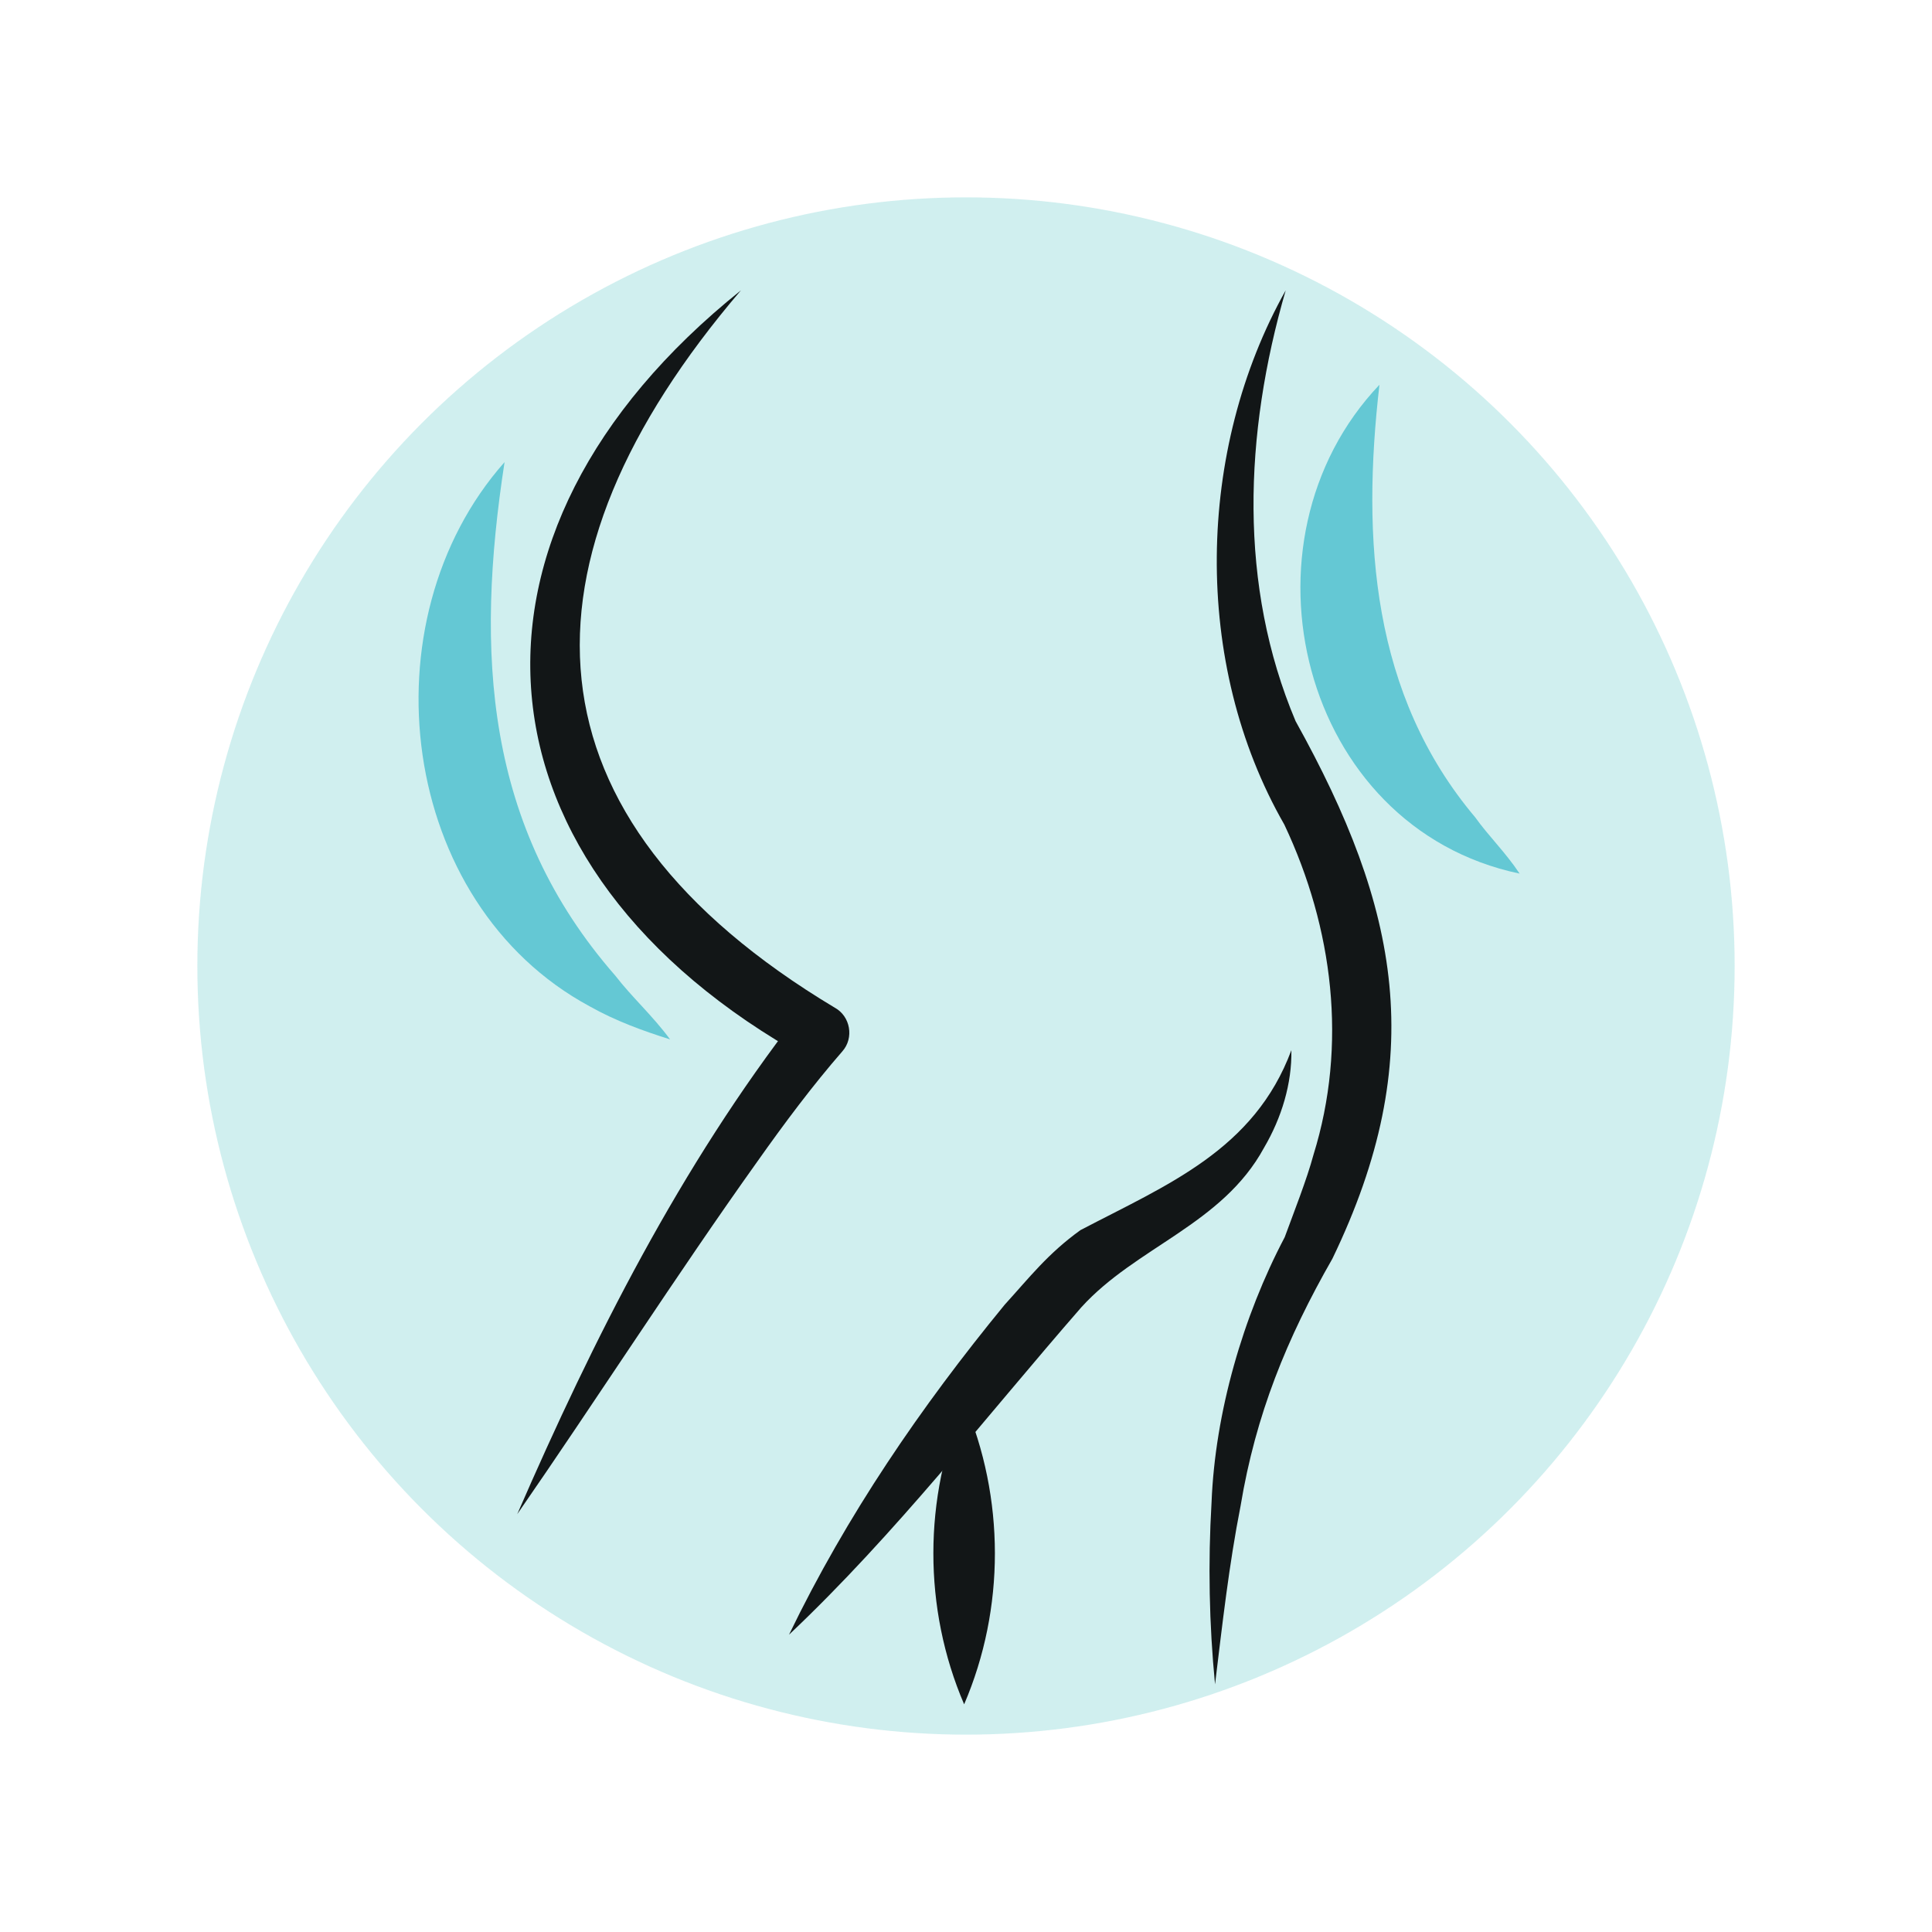 <?xml version="1.0" encoding="utf-8"?>
<!-- Generator: Adobe Illustrator 26.5.0, SVG Export Plug-In . SVG Version: 6.00 Build 0)  -->
<svg version="1.1" id="Layer_1" xmlns="http://www.w3.org/2000/svg" xmlns:xlink="http://www.w3.org/1999/xlink" x="0px" y="0px"
	 viewBox="0 0 800 800" style="enable-background:new 0 0 800 800;" xml:space="preserve">
<style type="text/css">
	.st0{fill:#44C1C3;fill-opacity:0.25;}
	.st1{fill:#64C8D4;}
	.st2{fill:#131718;}
	.st3{fill:#121617;}
	.st4{fill:none;}
	.st5{fill:#FFFFFF;}
	.st6{fill:#78CDD8;}
	.st7{fill:#231F20;}
	.st8{fill:#5B87B6;fill-opacity:0.25;}
	.st9{fill:#5B87B6;}
</style>
<g>
	<g>
		<circle class="st0" cx="400" cy="400" r="318.28"/>
		<g>
			<path class="st3" d="M214.18,626.98c31.68-72.81,67.54-144.09,116.51-207.13c0,0,3.62,18.35,3.62,18.35
				c-141.83-78.46-153.54-217.06-27.51-317.97c-96.27,112.7-92.65,218.2,38.87,297.04c6.5,3.55,8.03,12.56,3.12,18.08
				c-12.33,14.16-24,29.78-35.2,45.63C280.73,527,246.41,580.45,214.18,626.98L214.18,626.98z"/>
			<path class="st3" d="M532.38,120.23c-17.29,59.62-19.6,122.29,4.1,178.39c43.12,77.59,55.33,139.49,15.24,222.57
				c-18.93,33.07-31.75,64.56-38.03,102.41c-4.77,24.2-7.54,48.96-10.57,73.85c-2.43-24.96-2.94-50.11-1.44-75.4
				c1.46-37.06,13-76.97,30.29-109.75c3.66-10,9.19-23.98,11.89-34.05c14.17-45.55,8.2-93.92-12.05-136.81
				C493.46,274.61,495.4,186.13,532.38,120.23L532.38,120.23z"/>
			<path class="st3" d="M326.72,676.88c23.92-49.48,54.5-94.23,89.31-136.64c10.35-11.38,17.87-21.16,31.36-30.87
				c35.93-18.82,71.96-33.15,87.34-74.51c0.24,13.82-4,27.91-11.34,40.43c-17.3,31.8-52.97,41.01-75.65,66.05
				C408.01,586.9,371.04,635,326.72,676.88L326.72,676.88z"/>
			<path class="st3" d="M399.23,580.52c16.92,39.74,17.04,85.48,0,125.2C382.18,666,382.3,620.25,399.23,580.52L399.23,580.52z"/>
			<path class="st1" d="M208.93,191.35c-12.17,78.88-8.21,150.88,45.89,212.69c6.88,8.92,15.33,16.44,22.65,26.35
				c-11.23-3.53-22.7-7.71-33.23-13.65C164.88,374,150.67,257.12,208.93,191.35L208.93,191.35z"/>
			<path class="st1" d="M571.2,159.32c-7.43,64.32-3.15,128.37,39.67,179.14c5.55,7.78,12.47,14.4,18.37,23.28
				C538.44,342.72,509.52,224.21,571.2,159.32L571.2,159.32z"/>
		</g>
	</g>
</g>
</svg>
